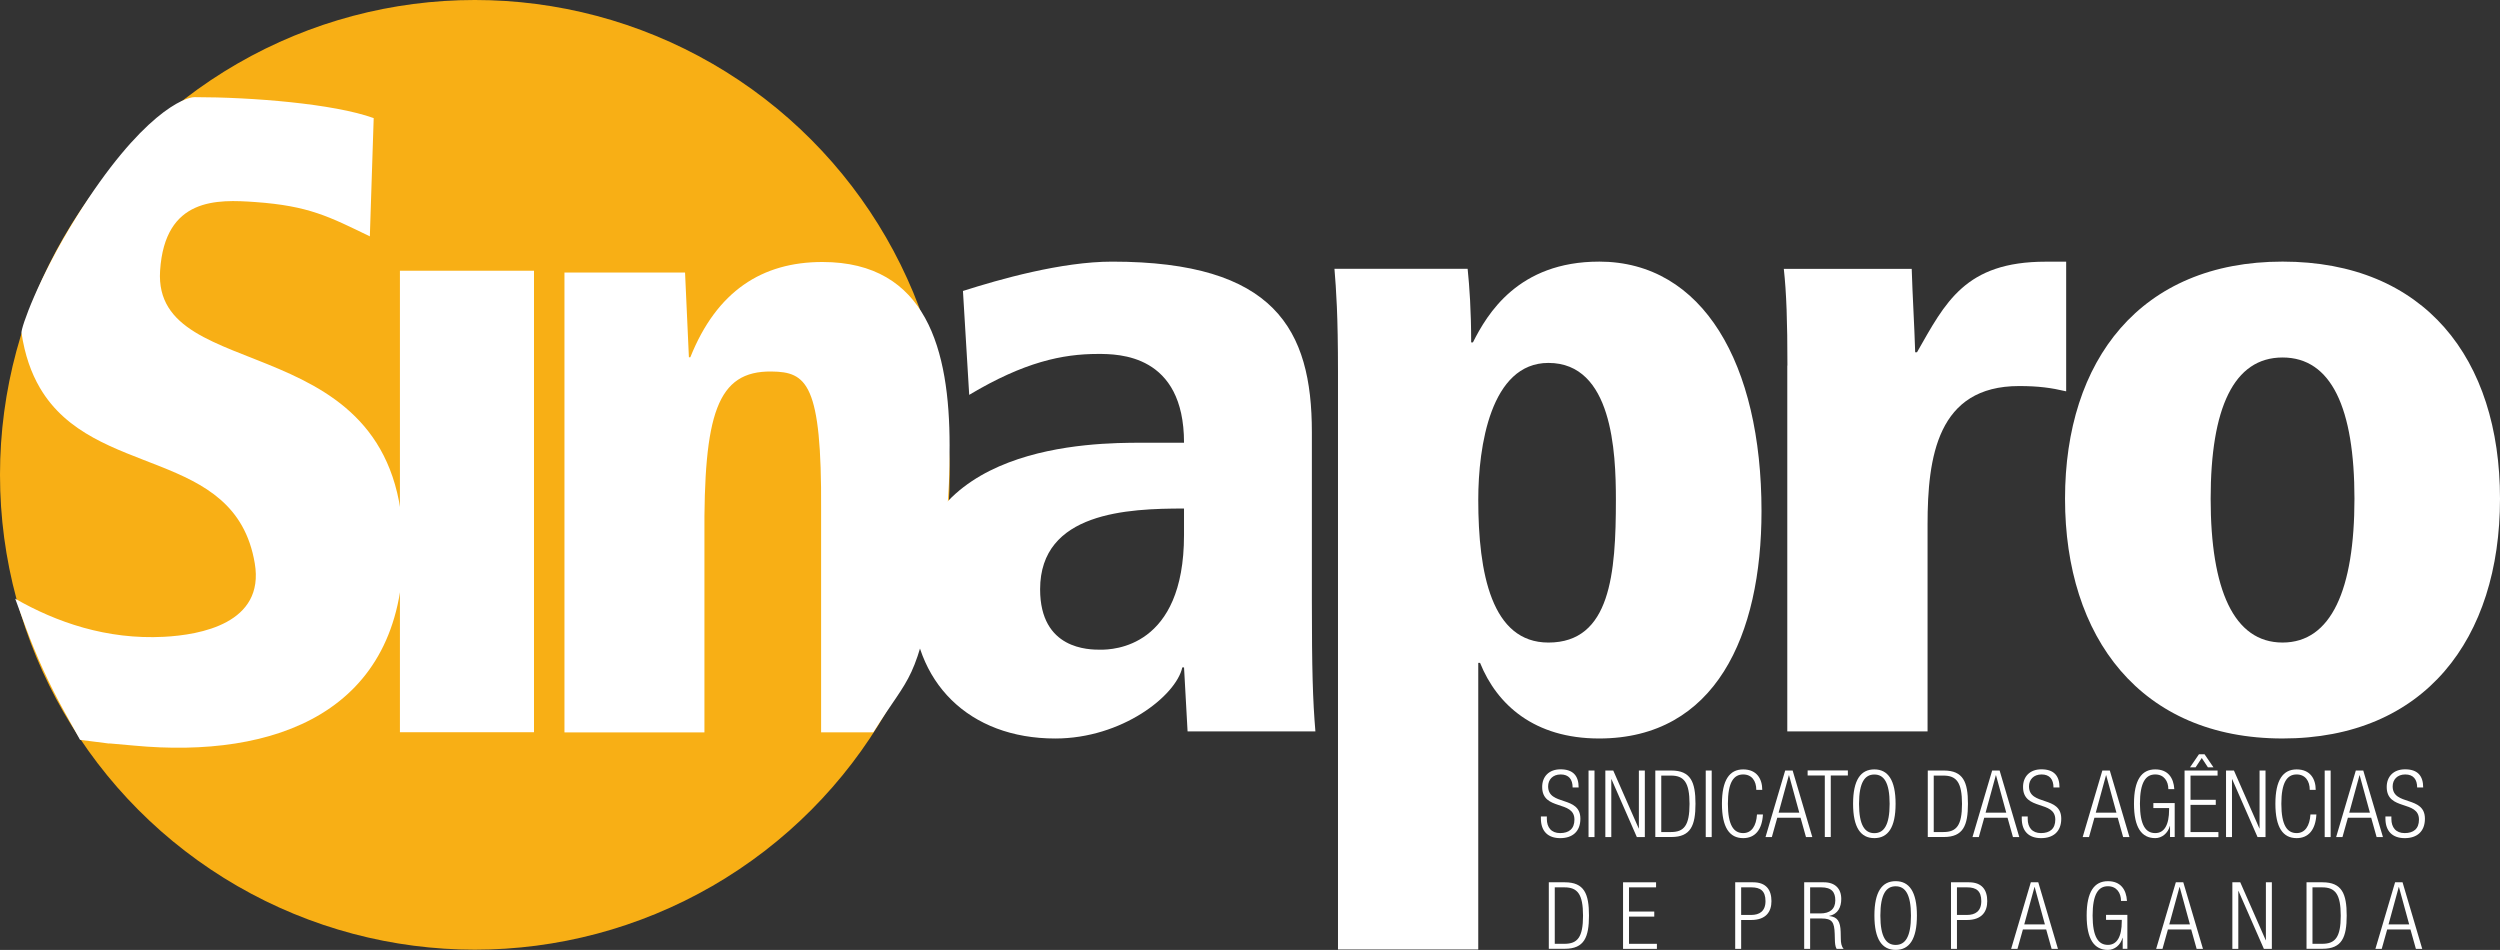 <svg xmlns="http://www.w3.org/2000/svg" id="b" viewBox="0 0 194.325 73.836"><rect x="0" y="0" width="194.325" height="73.836" fill="#333333" stroke="none"/><g id="c"><g id="d"><circle cx="36.909" cy="36.909" r="36.909" fill="#f8af15"></circle><g><path d="m74.85,22.614l.486,8.079c4.277-2.554,7.247-3.181,10.007-3.181,1.582,0,6.691,0,6.691,6.902h-3.316c-3.791,0-17.804.076-17.804,12.081,0,6.556,4.423,10.909,11.108,10.909,5.179,0,9.391-3.316,9.878-5.525h.135l.275,4.974h9.936c-.205-2.42-.275-4.839-.275-10.147v-13.117c0-8.003-2.894-13.252-15.525-13.252-3.937,0-8.764,1.377-11.594,2.279h0Zm17.183,16.914v2.068c0,8.764-5.525,8.905-6.486,8.905-.902,0-4.699,0-4.699-4.693,0-6.011,6.831-6.28,11.184-6.28Z" fill="#fff"></path><path d="m138.926,28.414v28.438h10.903v-16.076c0-5.255.762-10.768,7.112-10.768,1.517,0,2.484.135,3.662.41v-10.077h-1.588c-6.28,0-7.804,3.181-10.007,7.042h-.141c-.064-2.138-.205-4.341-.27-6.486h-9.942c.205,1.863.281,4.078.281,7.522l-.012-.006Z" fill="#fff"></path><path d="m177.423,20.335c-11.043,0-16.908,7.663-16.908,18.431s5.864,18.636,16.908,18.636,16.902-7.733,16.902-18.636-5.864-18.431-16.902-18.431m0,29.61c-3.802,0-5.589-4.136-5.589-11.178s1.793-10.979,5.589-10.979,5.589,3.937,5.589,10.979-1.793,11.178-5.589,11.178" fill="#fff"></path><path d="m124.297,20.335c8.067,0,12.625,7.938,12.625,19.398,0,9.661-3.586,17.67-12.625,17.67-5.038,0-7.938-2.625-9.251-5.876h-.141v22.274h-10.903V28.965c0-4.552-.141-6.421-.275-8.073h10.352c.141,1.377.275,3.246.275,5.724h.135c1.107-2.203,3.515-6.28,9.807-6.28m-3.937,29.61c4.833,0,5.244-5.378,5.244-11.108,0-3.726-.281-10.628-5.244-10.628-4.488,0-5.454,6.486-5.454,10.628,0,5.73,1.037,11.108,5.454,11.108" fill="#fff"></path></g><path d="m122.24,61.217c0-.639-.299-1.019-.926-1.019s-.978.41-.978.926c0,1.541,2.507.697,2.507,2.513,0,1.002-.621,1.512-1.564,1.512s-1.506-.521-1.506-1.535v-.152h.463v.193c0,.656.346,1.101,1.031,1.101s1.113-.328,1.113-1.049c0-1.535-2.507-.656-2.507-2.537,0-.808.527-1.371,1.429-1.371.961,0,1.406.492,1.406,1.412h-.463l-.006.006Z" fill="#fff"></path><path d="m123.477,59.893h.463v5.173h-.463v-5.173Z" fill="#fff"></path><path d="m124.777,59.893h.621l1.98,4.505h.012v-4.505h.463v5.173h-.621l-1.974-4.505h-.012v4.505h-.463v-5.173h-.006Z" fill="#fff"></path><path d="m128.667,59.893h1.248c1.506,0,1.875.896,1.875,2.584s-.369,2.584-1.875,2.584h-1.248v-5.173.006Zm.463,4.781h.756c1.014,0,1.441-.51,1.441-2.185s-.428-2.203-1.441-2.203h-.756v4.388Z" fill="#fff"></path><path d="m132.587,59.893h.463v5.173h-.463v-5.173Z" fill="#fff"></path><path d="m137.033,63.308c-.064,1.183-.609,1.84-1.535,1.84-1.06,0-1.652-.82-1.652-2.671s.592-2.671,1.652-2.671,1.482.744,1.482,1.593h-.463c0-.703-.357-1.201-1.019-1.201-.738,0-1.189.609-1.189,2.279s.451,2.279,1.189,2.279c.65,0,1.019-.557,1.072-1.447h.463Z" fill="#fff"></path><path d="m138.762,59.893h.58l1.529,5.173h-.492l-.422-1.506h-1.81l-.422,1.506h-.492l1.529-5.173h0Zm1.096,3.275l-.797-2.912h-.012l-.797,2.912h1.605Z" fill="#fff"></path><path d="m141.837,60.279h-1.33v-.393h3.128v.393h-1.33v4.781h-.463v-4.781h-.006Z" fill="#fff"></path><path d="m145.692,59.805c1.054,0,1.652.82,1.652,2.671s-.592,2.671-1.652,2.671-1.652-.82-1.652-2.671.592-2.671,1.652-2.671Zm0,4.956c.738,0,1.189-.609,1.189-2.279s-.451-2.279-1.189-2.279-1.189.609-1.189,2.279.451,2.279,1.189,2.279Z" fill="#fff"></path><path d="m149.846,59.893h1.248c1.506,0,1.875.896,1.875,2.584s-.369,2.584-1.875,2.584h-1.248v-5.173.006Zm.463,4.781h.756c1.014,0,1.441-.51,1.441-2.185s-.428-2.203-1.441-2.203h-.756v4.388Z" fill="#fff"></path><path d="m154.85,59.893h.58l1.529,5.173h-.492l-.422-1.506h-1.81l-.422,1.506h-.492l1.529-5.173h0Zm1.096,3.275l-.797-2.912h-.012l-.797,2.912h1.605,0Z" fill="#fff"></path><path d="m159.618,61.217c0-.639-.299-1.019-.926-1.019s-.978.41-.978.926c0,1.541,2.507.697,2.507,2.513,0,1.002-.621,1.512-1.564,1.512s-1.506-.521-1.506-1.535v-.152h.463v.193c0,.656.346,1.101,1.031,1.101s1.113-.328,1.113-1.049c0-1.535-2.507-.656-2.507-2.537,0-.808.527-1.371,1.429-1.371.961,0,1.406.492,1.406,1.412h-.463l-.006.006Z" fill="#fff"></path><path d="m163.415,59.893h.58l1.529,5.173h-.492l-.422-1.506h-1.81l-.422,1.506h-.492l1.529-5.173h0Zm1.096,3.275l-.797-2.912h-.012l-.797,2.912h1.605,0Z" fill="#fff"></path><path d="m167.381,62.816v-.393h1.658v2.636h-.363v-.855h-.012c-.158.574-.621.943-1.137.943-1.06,0-1.652-.82-1.652-2.671s.592-2.671,1.652-2.671c.984,0,1.429.644,1.482,1.535h-.463c0-.621-.34-1.142-1.019-1.142-.738,0-1.189.609-1.189,2.279s.451,2.279,1.189,2.279c.697,0,1.078-.621,1.078-1.834v-.111h-1.224v.006Z" fill="#fff"></path><path d="m169.806,59.893h2.566v.393h-2.103v1.881h1.963v.393h-1.963v2.115h2.168v.393h-2.631v-5.173h0Zm.422-.246l.697-1.019h.433l.697,1.019h-.433l-.48-.727-.48.727h-.433Z" fill="#fff"></path><path d="m173.023,59.893h.621l1.98,4.505h.012v-4.505h.463v5.173h-.621l-1.974-4.505h-.012v4.505h-.463v-5.173h-.006Z" fill="#fff"></path><path d="m180.053,63.308c-.064,1.183-.609,1.84-1.535,1.84-1.06,0-1.652-.82-1.652-2.671s.592-2.671,1.652-2.671,1.482.744,1.482,1.593h-.463c0-.703-.357-1.201-1.019-1.201-.738,0-1.189.609-1.189,2.279s.451,2.279,1.189,2.279c.65,0,1.019-.557,1.072-1.447h.463Z" fill="#fff"></path><path d="m180.698,59.893h.463v5.173h-.463v-5.173Z" fill="#fff"></path><path d="m183.117,59.893h.58l1.529,5.173h-.492l-.422-1.506h-1.81l-.422,1.506h-.492l1.529-5.173h0Zm1.096,3.275l-.797-2.912h-.012l-.797,2.912h1.605,0Z" fill="#fff"></path><path d="m187.886,61.217c0-.639-.299-1.019-.926-1.019s-.978.41-.978.926c0,1.541,2.507.697,2.507,2.513,0,1.002-.621,1.512-1.564,1.512s-1.506-.521-1.506-1.535v-.152h.463v.193c0,.656.346,1.101,1.031,1.101s1.113-.328,1.113-1.049c0-1.535-2.507-.656-2.507-2.537,0-.808.527-1.371,1.429-1.371.961,0,1.406.492,1.406,1.412h-.463l-.006.006Z" fill="#fff"></path><path d="m120.389,68.581h1.248c1.506,0,1.875.896,1.875,2.584s-.369,2.584-1.875,2.584h-1.248v-5.173.006Zm.463,4.781h.756c1.014,0,1.441-.51,1.441-2.185s-.428-2.203-1.441-2.203h-.756v4.388h0Z" fill="#fff"></path><path d="m126.16,68.581h2.566v.393h-2.103v1.881h1.963v.393h-1.963v2.115h2.168v.393h-2.631v-5.173Z" fill="#fff"></path><path d="m134.877,68.581h1.4c1.002,0,1.418.586,1.418,1.465,0,.797-.398,1.465-1.582,1.465h-.773v2.244h-.463v-5.173Zm.463,2.537h.791c.615,0,1.101-.275,1.101-1.072s-.393-1.072-1.101-1.072h-.791v2.144Z" fill="#fff"></path><path d="m140.238,68.581h1.541c.861,0,1.342.492,1.342,1.295,0,.621-.246,1.178-.931,1.312v.018c.644.059.861.428.885,1.224l.012.562c.006.281.035.557.217.762h-.545c-.111-.182-.129-.451-.135-.727l-.012-.433c-.029-.914-.193-1.201-1.031-1.201h-.879v2.361h-.463v-5.173h0Zm.463,2.42h.797c.732,0,1.16-.334,1.16-1.014,0-.633-.27-1.014-1.107-1.014h-.85v2.027h0Z" fill="#fff"></path><path d="m147.35,68.493c1.054,0,1.652.82,1.652,2.671s-.592,2.671-1.652,2.671-1.652-.82-1.652-2.671.592-2.671,1.652-2.671Zm0,4.956c.738,0,1.189-.609,1.189-2.279s-.451-2.279-1.189-2.279-1.189.609-1.189,2.279.451,2.279,1.189,2.279Z" fill="#fff"></path><path d="m151.651,68.581h1.4c1.002,0,1.418.586,1.418,1.465,0,.797-.398,1.465-1.582,1.465h-.773v2.244h-.463v-5.173Zm.463,2.537h.791c.615,0,1.101-.275,1.101-1.072s-.393-1.072-1.101-1.072h-.791v2.144Z" fill="#fff"></path><path d="m157.855,68.581h.58l1.529,5.173h-.492l-.422-1.506h-1.81l-.422,1.506h-.492l1.529-5.173h0Zm1.096,3.275l-.797-2.912h-.012l-.797,2.912h1.605,0Z" fill="#fff"></path><path d="m163.702,71.505v-.393h1.658v2.636h-.363v-.855h-.012c-.158.574-.621.943-1.137.943-1.06,0-1.652-.82-1.652-2.671s.592-2.671,1.652-2.671c.984,0,1.429.644,1.482,1.535h-.463c0-.621-.34-1.142-1.019-1.142-.738,0-1.189.609-1.189,2.279s.451,2.279,1.189,2.279c.697,0,1.078-.621,1.078-1.834v-.111h-1.224v.006Z" fill="#fff"></path><path d="m169.127,68.581h.58l1.529,5.173h-.492l-.422-1.506h-1.81l-.422,1.506h-.492l1.529-5.173h0Zm1.096,3.275l-.797-2.912h-.012l-.797,2.912h1.605,0Z" fill="#fff"></path><path d="m173.515,68.581h.621l1.98,4.505h.012v-4.505h.463v5.173h-.621l-1.974-4.505h-.012v4.505h-.463v-5.173h-.006Z" fill="#fff"></path><path d="m179.286,68.581h1.248c1.506,0,1.875.896,1.875,2.584s-.369,2.584-1.875,2.584h-1.248v-5.173.006Zm.463,4.781h.756c1.014,0,1.441-.51,1.441-2.185s-.428-2.203-1.441-2.203h-.756v4.388h0Z" fill="#fff"></path><path d="m186.17,68.581h.58l1.529,5.173h-.492l-.422-1.506h-1.81l-.422,1.506h-.492l1.529-5.173h0Zm1.096,3.275l-.797-2.912h-.012l-.797,2.912h1.605,0Z" fill="#fff"></path><path d="m31.086,21.044h10.422v35.872h-10.422V21.044Z" fill="#fff"></path><path d="m43.875,21.185h9.374l.299,6.585h.111c2.056-5.144,5.577-7.405,10.264-7.405,8.114,0,9.889,6.861,9.889,14.266,0,4.505-.275,6.357-.89,9.544-1.781,9.192-2.074,8.003-5.038,12.748h-4.06v-17.283c.059-9.842-1.125-10.733-3.855-10.762-4.23-.053-5.279,3.293-5.214,12.959v15.092h-10.88s0-35.743,0-35.743Z" fill="#fff"></path><path d="m1.183,46.541l.826,2.244c.832,2.256,1.834,4.441,3,6.544l1.213,2.179c4.745.592-.111.035,4.177.445,10.938,1.037,20.951-2.549,20.951-15.262,0-17.693-19.497-12.461-18.906-21.648.369-5.712,4.441-5.548,7.411-5.337,4.148.299,5.712,1.125,8.893,2.666l.299-9.192c-3.117-1.125-9.491-1.629-13.932-1.629-.715,0-4.095,1.183-9.192,9.339-2.965,4.745-4.306,8.63-4.253,8.975.258,1.734.756,3.128,1.429,4.277,4.195,7.177,15.168,4.57,16.703,13.639.797,4.681-4.247,5.572-7.06,5.718-4.453.234-8.378-1.137-11.565-2.965l.006.006Z" fill="#fff"></path></g></g></svg>